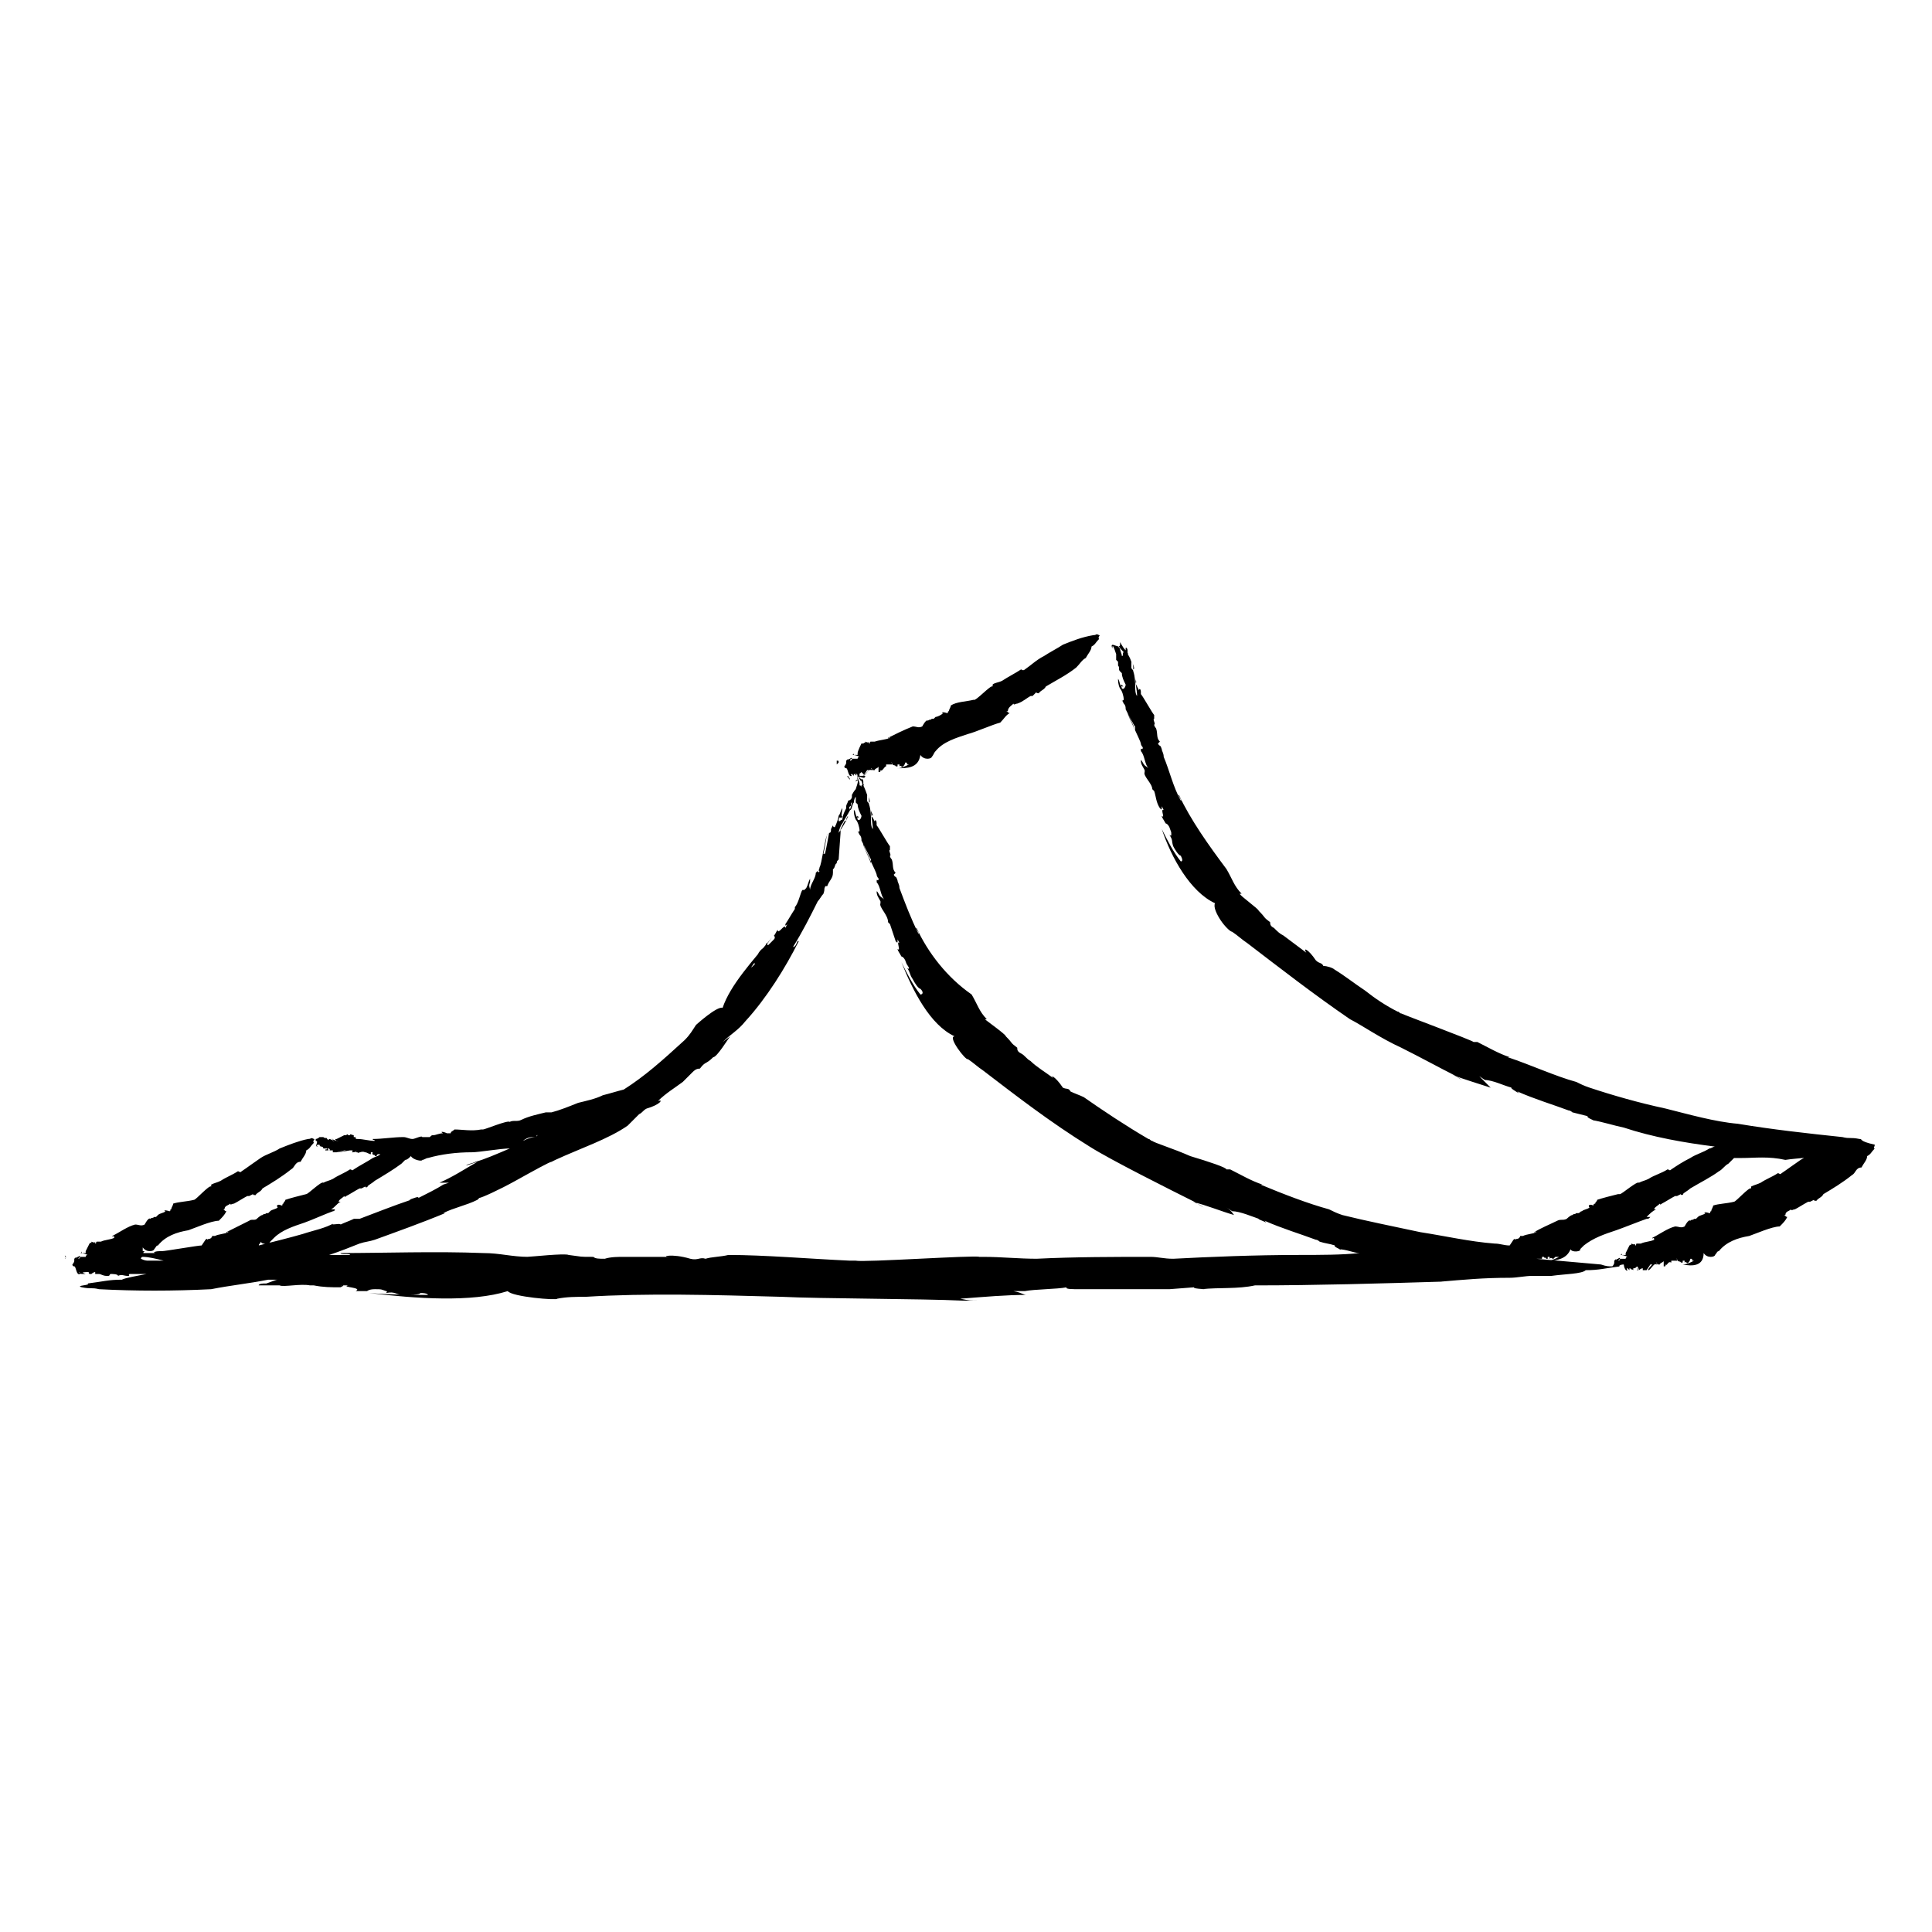 <?xml version="1.0" encoding="UTF-8"?>
<!-- Uploaded to: ICON Repo, www.svgrepo.com, Generator: ICON Repo Mixer Tools -->
<svg fill="#000000" width="800px" height="800px" version="1.1" viewBox="144 144 512 512" xmlns="http://www.w3.org/2000/svg">
 <path d="m636.79 445.84c-2.519-0.504-2.519 0-4.535-0.504-9.574-1.008-18.641-2.016-27.711-3.527-6.047-0.504-13.098-2.519-19.145-4.031-7.055-1.512-14.105-3.527-20.152-5.543-1.512-0.504-2.519-1.008-3.527-1.512-5.543-1.512-12.09-4.535-18.137-6.551h0.504c-3.023-1.008-5.543-2.519-8.566-4.031h-1.008c-0.504-0.504-18.137-7.055-19.145-7.559-0.504 0-0.504-0.504-1.008-0.504-3.023-1.512-6.047-3.527-8.566-5.543-3.023-2.016-5.543-4.031-8.062-5.543-0.496-0.492-2.008-0.996-3.016-0.996-0.504-1.008-1.008-0.504-2.016-1.512-2.016-3.023-3.527-3.527-2.519-2.016-2.016-1.512-4.031-3.023-6.047-4.535-1.008-0.504-1.512-1.008-2.519-2.016-1.008-0.504-1.008-1.008-1.008-1.512-2.016-1.512-1.008-1.008-3.023-3.023 0-0.504-5.039-4.031-5.039-4.535h0.504c-2.016-2.016-2.519-4.031-4.031-6.551-4.535-6.047-9.574-13.098-12.594-19.648-0.504 0 1.008 1.512 0.504 1.512-2.016-3.527-3.023-8.062-4.535-11.586 0-1.008-0.504-1.512-0.504-2.016-0.504-1.512-0.504-0.504-1.008-1.512l0.504-0.504c-1.008-1.008-0.504-2.016-1.008-3.527 0 0-0.504-0.504-0.504-1.008 0.504 0-0.504-1.512 0-1.512v-1.008c-0.504-0.504-3.023-5.039-3.527-5.543v-0.504c0-1.008-0.504-1.008-0.504-0.504l-1.008-2.016s0-0.504 0.504 0c-0.504-0.504-0.504-1.008-0.504-1.512 0 1.512 0.504 3.527 0.504 5.039-0.504-0.504-0.504-2.016-0.504-2.519 0-1.008 0-2.519-0.504-4.031 0-0.504-0.504-0.504-0.504-1.008v-1.512c0.504 0.504 0.504 1.008 0.504 2.016 0.504 0 0-1.512-0.504-2.016 0 0-0.504-1.512-1.008-2.016 0.504 0 0 0 0-0.504v-0.504c0-0.504-0.504-1.008-0.504-0.504v0.504c-1.008-1.008-1.512-2.519-1.512-2.016 0.504 2.519-3.023-1.008-2.016 1.512 0-1.512 0.504 0 1.008 1.512v1.512l0.504 0.504v1.008c0.504 0.504 0 1.008 0.504 1.512l0.504 0.504c0 1.008 0.504 2.016 1.008 3.023 0 0.504-0.504 1.512-1.008 1.008-0.504-1.512 1.008 0.504 0-1.008-0.504 1.008-0.504-1.008-1.008-1.512 0 0.504 0 1.512 0.504 2.519 0.504 0.504 1.008 2.016 1.008 3.023 0 0-0.504 0.504-0.504 0l0.504 1.008c0.504 0.504 0.504 1.008 0.504 1.512 0 0 2.519 5.039 2.519 4.535v1.008c-0.504-1.512-2.519-5.543-2.016-4.535 0 0.504 3.527 7.559 3.527 8.062 0 0.504 0.504 1.008 0.504 1.008 0 1.008-0.504 0-0.504 0.504v0.504c1.008 1.008 1.008 3.527 2.016 4.535-0.504-0.504-1.008-0.504-1.512-1.512 0 0-0.504-1.008-0.504-0.504 0 1.008 0.504 1.512 1.008 2.519v0.504 0c-0.504 1.008 2.016 3.023 2.016 4.535 0.504 0.504 0 0 0.504 0.504 0.504 1.512 0.504 3.023 1.512 4.535 0.504 0.504 0.504 0.504 0.504-0.504l0.504 1.008c-1.008-0.504 0.504 2.519-0.504 1.512 0 0.504 0.504 1.008 1.008 2.016 0 0 0.504 0 1.008 1.008 0.504 1.512 0.504 1.008 0.504 2.016 0 0.504-0.504 0-0.504 0 1.008 1.512 0.504 1.512 1.008 3.023 0.504 1.008 1.512 2.519 2.016 2.519 0.504 1.008 0.504 1.512 0 1.512-2.016-2.519-3.527-5.543-5.039-8.566 2.519 7.559 7.559 16.625 14.105 19.648-0.504 1.008 0.504 3.023 1.512 4.535 1.008 1.512 2.519 3.023 3.023 3.023 1.512 1.008 2.519 2.016 4.031 3.023 8.566 6.551 17.633 13.602 27.207 20.152 3.023 1.512 8.062 5.039 13.602 7.559 5.039 2.519 10.578 5.543 13.602 7.055 1.008 0.504 1.512 1.008 2.519 1.512-1.512-1.008-1.512-1.008-3.023-1.512 4.031 1.512 7.559 2.519 10.578 3.527-2.008-2.023-2.008-2.023-3.016-3.031l1.512 1.008c2.016 0 5.039 1.512 7.055 2.016-0.504 0 1.008 1.008 2.016 1.512l-0.508-0.504c4.535 2.016 9.574 3.527 13.602 5.039 0.504 0 1.008 0.504 1.008 0.504l4.031 1.008c-0.504 0.504 3.023 1.512 1.008 1.008 3.023 0.504 6.047 1.512 8.566 2.016 7.559 2.519 16.121 4.031 24.184 5.039-0.504 0-1.008 0.504-1.512 0.504-1.512 1.008-3.527 1.512-5.039 2.519-2.016 1.008-3.527 2.016-5.039 3.023-0.504 0.504-0.504 0-1.008 0-1.512 1.008-3.527 1.512-5.039 2.519-1.008 0.504-1.512 0.504-2.519 1.008-0.504-0.504-4.535 3.023-5.039 3.023h-0.504c-2.016 0.504-4.031 1.008-5.543 1.512 0 0.504-0.504 0.504-0.504 1.008-0.504 0-0.504 0.504-0.504 0.504-1.008-0.504-1.512 0-1.008 0.504-0.504 0.504-1.512 0.504-2.016 1.008-0.504 0-0.504 0.504-1.008 0.504h-0.504c-0.504 0.504-0.504 0-1.008 0.504-0.504 0-1.512 1.008-1.512 1.008-1.008 0.504-1.512 0-2.519 0.504-2.016 1.008-4.535 2.016-6.047 3.023 0 0.504 0.504-0.504 0.504 0-1.008 0.504-2.519 0.504-3.527 1.008h-0.504c-0.504 0 0 0-0.504 0.504-0.504 0.504-0.504 0-1.008 0.504 0-0.504-0.504 0-0.504 0l-1.008 1.512c-1.512 0-2.519-0.504-4.031-0.504-6.551-0.504-13.098-2.016-19.648-3.023-7.055-1.512-14.609-3.023-20.656-4.535-1.512-0.504-2.519-1.008-3.527-1.512-5.543-1.512-12.09-4.031-18.137-6.551h0.504c-3.023-1.008-5.543-2.519-8.566-4.031h-1.008c0-0.504-4.535-2.016-9.574-3.527-4.535-2.016-9.574-3.527-10.078-4.031-0.504 0-0.504-0.504-1.008-0.504-6.047-3.527-12.09-7.559-17.129-11.082-1.008-0.504-2.519-1.008-3.527-1.512-0.504-1.008-1.008-0.504-2.016-1.008-2.016-3.023-3.527-3.527-2.519-2.519-2.016-1.512-4.535-3.023-6.047-4.535-1.008-0.504-1.512-1.512-2.519-2.016-1.008-0.504-1.008-1.008-1.008-1.512-2.016-1.512-1.008-1.008-3.023-3.023 0-0.504-5.039-4.031-5.543-4.535h0.504c-2.016-2.016-2.519-4.031-4.031-6.551-6.527-4.535-11.566-11.082-14.59-17.633-0.504 0 1.008 1.512 0.504 1.512-2.016-4.031-3.527-8.062-5.039-12.09 0-1.008-0.504-1.512-0.504-2.016-0.504-1.512-0.504-0.504-1.008-1.512l0.504-0.504c-1.008-1.008-0.504-2.016-1.008-3.527 0 0-0.504-0.504-0.504-1.008 0.504 0-0.504-1.512 0-1.512v-1.008c-0.504-0.504-3.023-5.039-3.527-5.543v-0.504c0-1.008-0.504-1.008-0.504-0.504l-0.504-1.008-0.5-0.5s0-0.504 0.504 0c0-0.504-0.504-1.008-0.504-1.512 0 1.512 0.504 3.527 0.504 5.039-0.504-0.504-0.504-2.016-0.504-2.519 0-1.008 0-2.519-0.504-4.031 0-0.504-0.504-0.504-0.504-1.008v-1.512c0.504 0.504 0.504 1.008 0.504 2.016 0.504 0 0-1.512-0.504-2.016 0 0-0.504-1.512-1.008-2.519 0.504 0 0 0 0-0.504v-0.504c0-0.504-0.504-1.008-0.504-0.504v0.504c-0.504-0.504-1.008-1.512-1.008-2.016h0.504v0.504h0.504 0.504l1.008-1.512h0.504l-1.512 1.512c0.504 0 1.512-2.016 2.016-1.512 0 0 0.504 0 0-0.504 0.504 0 0 0.504 0.504 0.504h0.504c0-0.504 1.008-0.504 1.008-1.008v1.008 0.504c0.504 0 0.504 0 0.504-0.504 0.504 0.504 1.008-1.008 1.512-1.008v-0.504h1.512c0-0.504 0-0.504-0.504-0.504h0.504c0 1.008 1.008 0.504 1.008 1.008h0.504v-0.504h0.504v0.504c0.504-0.504 0.504 0.504 1.008 0 0 0 0.504-0.504 0.504-1.008 0.504 0 0.504 0 0.504 0.504h0.504c-1.008 0.504-2.016 1.008-3.023 1.008 2.519 0 5.543 0 6.047-3.527 1.008 1.512 3.023 1.008 3.023 0.504 0.504-0.504 0.504-1.008 1.008-1.512 2.016-2.519 5.543-3.527 8.566-4.535 2.016-0.504 6.551-2.519 8.566-3.023h1.008-1.008c1.008-1.008 1.512-2.016 2.519-2.519-0.504 0-0.504-0.504-1.008-0.504h0.504c0-1.008 1.008-1.512 1.512-2.016 0 0.504 0.504 0 1.008 0 1.512-0.504 2.519-1.512 3.527-2.016h0.504l1.008-1.008c0 0.504 1.008 0 0.504 0.504 0.504-1.008 1.512-1.008 2.016-2.016 2.519-1.512 5.543-3.023 8.062-5.039 1.008-1.008 1.512-2.016 2.519-2.519 0.504-1.008 1.512-2.016 1.512-3.023 1.008-0.504 1.008-1.008 2.016-2.016-0.504-0.504 0.504-1.008 0-1.008-1.008-0.504-0.504 0-1.512 0-3.023 0.504-5.543 1.512-8.062 2.519-1.512 1.008-3.527 2.016-5.039 3.023-2.016 1.008-3.527 2.519-5.039 3.527-0.504 0.504-1.008 0-1.008 0-1.512 1.008-3.527 2.016-5.039 3.023-1.008 0.504-2.016 0.504-2.519 1.008v0.504c-0.504-0.504-4.535 4.031-5.039 3.527-2.016 0.504-4.535 0.504-6.047 1.512 0 0.504-0.504 1.008-0.504 1.512-0.504 0 0 0.504-0.504 0.504-1.512-0.504-1.512 0-1.008 0-0.504 0.504-1.512 1.008-2.016 1.008l-0.504 0.504h-0.504c-0.504 0.504-0.504 0-1.008 0.504-0.504-0.504-1.512 1.512-1.512 1.512-1.008 0.504-1.512 0-2.519 0-2.519 1.008-4.535 2.016-6.551 3.023 0 0.504 0.504-0.504 0.504 0-1.008 0.504-2.519 0.504-4.031 1.008h-1.008c-0.504 0 0 0.504-0.504 0.504v-0.504c0 0.504-1.008 0-1.008 0v0.504c0-0.504-0.504 0-0.504 0h-0.504s-1.008 2.016-1.008 2.519v0.504h-1.008v-0.504s0 0.504-0.504 0.504c0.504 0 1.008 0 2.016 0.504 0 0-0.504 0-0.504 0.504h-1.512v0.504c0-0.504 0 0-0.504 0 0-0.504 0.504-0.504 0.504-0.504 0-0.504-0.504 0-0.504 0s-0.504 0-0.504 0.504c0-0.504 0-0.504-0.504 0v0.504c0 0.504-0.504 1.008-0.504 1.008s0 0.504 0.504 0.504c0.504 0 0.504 2.519 1.512 2.016-0.504-0.504 0-0.504 0-0.504l0.504 0.504v-0.504s0.504 0 0.504 0.504c0-0.504 0.504 0 0.504 0v-0.504c0.504 0 0.504 0 1.008-0.504l0.504 0.504c0.504 0.504-0.504 0.504 0 0.504h0.504c0 1.512-2.519-1.008-2.016 1.008 0 0-0.504 0-0.504 0.504 1.008-1.008 0.504 0.504 0 2.016 0 0-0.504 0.504-1.008 1.512v0.504c0 0.504-0.504 1.008-1.008 1.008 0 0.504-0.504 1.008-0.504 1.512v0.504c-0.504 1.008-1.008 2.016-1.008 3.023-0.504 0-1.008 1.008-1.008 0 0.504-1.512 0.504 0.504 1.008-1.008-0.504 0.504 0-1.512 0-2.016-0.504 0.504-0.504 1.512-1.008 2.016 0 0.504-0.504 2.016-1.008 3.023 0 0-0.504 0-0.504-0.504l-0.504 1.008v0c0 0.504 0 1.008-0.504 1.008 0 0-1.008 5.543-1.008 5.039 0 0.504 0 0.504-0.504 0.504 0.504-2.016 1.008-6.047 1.008-5.039-0.504 0.504-1.512 8.062-2.016 8.566 0 0.504-0.504 1.008 0 1.008-0.504 1.008-0.504-0.504-0.504 0l-0.504 0.504c0 1.512-1.512 3.023-1.512 4.535 0-0.504-0.504-1.008 0-2.016v-1.008c-0.504 1.008-0.504 1.512-1.008 2.519l-0.504 0.504h-0.504c-0.504 0.504-1.008 3.527-2.016 4.535v0.504c-1.008 1.512-1.512 2.519-2.519 4.031 0 0.504 0 0.504 0.504 0l-0.504 1.008c0-1.512-2.016 2.016-2.016 0.504-0.504 0.504-0.504 1.008-1.008 1.512 0 0 0.504 0.504 0 1.008l-1.512 1.512c-0.504 0 0-0.504-0.504-0.504-0.504 1.512-1.008 1.008-2.016 2.519-0.504 1.008-1.512 2.519-1.008 3.023-1.008 1.008-1.008 1.008-1.008 0.504l-0.504 1.008c2.016-2.519 4.031-6.047 6.047-8.566-5.039 6.047-11.082 12.594-13.098 18.641-1.512-0.504-7.055 4.535-7.055 4.535-1.008 1.512-1.512 2.519-3.023 4.031-6.039 5.531-10.574 9.562-16.117 13.09-2.016 0.504-3.527 1.008-5.543 1.512-2.016 1.008-4.535 1.512-6.551 2.016-2.519 1.008-5.039 2.016-7.055 2.519h-1.512c-2.016 0.504-4.535 1.008-6.551 2.016-1.008 0.504-2.016 0-3.023 0.504-0.504-0.504-6.551 2.016-7.055 2.016h-0.504c-2.519 0.504-5.039 0-7.055 0-0.504 0.504-1.008 0.504-1.008 1.008h-1.008c-1.008-0.504-2.016-0.504-1.008 0-1.008 0-2.016 0.504-2.519 0.504s-0.504 0-1.008 0.504h-0.504-1.512c0-0.504-2.016 0.504-2.519 0.504-1.008 0-1.512-0.504-2.519-0.504-2.519 0-5.543 0.504-8.062 0.504 0 0.504 0.504 0 0.504 0.504-1.512 0-3.023-0.504-4.535-0.504-0.504 0-0.504 0-0.504-0.504h-0.504v-0.504c-0.504 0-1.008-0.504-1.008 0h-0.504c0-0.504-0.504 0-0.504 0h-0.504l-2.016 1.008c-0.504 0-0.504 0 0 0.504h-1.008v-0.504h-0.504c0.504 0 1.008 0.504 2.016 0.504h-1.008c-0.504 0-1.008-0.504-1.512-0.504 0 0 0 0.504-0.504 0h-0.504 0.504c0-0.504-0.504 0-1.008-0.504h-1.008s-0.504 0 0 0c-0.504 0.504-1.008 0.504-1.008 0.504v0.504c1.008 0-0.504 1.512 0.504 1.512-0.504-0.504 0-0.504 0.504-0.504 0 0 0 0.504 0.504 0.504s0 0 0 0 0.504 0 0.504 0.504h0.504 1.008s0.504 0.504 0 0.504c-0.504 0 0-0.504-0.504-0.504 0 0.504-0.504 0-0.504 0.504h1.008 1.008v0.504h0.504 0.504l2.016-0.504h0.504s-2.519 0.504-2.016 0.504c0 0 3.023-0.504 3.023-0.504h0.504c0.504 0 0 0.504 0 0.504 0.504 0 1.008 0 1.512-0.504l-0.504 0.504h-0.504 1.008c0 0.504 1.008-0.504 2.016 0 0.504 0 1.008 0.504 1.512 0.504v-0.504h0.504c-0.492 1.004 1.02 0.5 0.516 1.004h0.504s0-0.504 0.504-0.504h0.504c-0.504 0.504-1.008 0.504-2.016 1.008-1.512 1.008-3.527 2.016-5.039 3.023-0.504 0.504-0.504 0-1.008 0-1.512 1.008-3.023 1.512-4.535 2.519-1.008 0.504-1.512 0.504-2.519 1.008-0.504-0.504-4.031 3.023-4.535 3.023-2.016 0.504-4.031 1.008-5.543 1.512 0 0.504-0.504 0.504-0.504 1.008-0.504 0 0 0.504-0.504 0.504-1.008-0.504-1.512 0-1.008 0.504-0.504 0.504-1.512 0.504-2.016 1.008l-0.504 0.504h-0.504c-0.504 0.504-0.504 0-1.008 0.504-0.504 0-1.512 1.008-1.512 1.008-0.504 0.504-1.512 0-2.016 0.504-2.016 1.008-4.031 2.016-6.047 3.023 0 0.504 0.504-0.504 0.504 0-1.008 0.504-2.519 0.504-3.527 1.008h-0.504c-0.504 0 0 0-0.504 0.504-0.504 0.504-0.504 0-1.008 0.504 0-0.504-0.504 0-0.504 0l-1.008 1.512c-1.008 0-9.574 1.512-10.578 1.512h-0.504c-1.512 0-2.016 0.504-1.008 0.504h-3.023c-0.504 0-0.504 0 0-0.504h-0.504v-1.008c1.008 1.512 3.023 1.008 3.023 0.504 0.504-0.504 0.504-1.008 1.008-1.008 2.016-2.519 5.039-3.527 8.062-4.031 1.512-0.504 6.047-2.519 8.062-2.519h1.008-1.008c1.008-1.008 1.512-1.512 2.016-2.519-0.504 0-0.504-0.504-1.008-0.504h0.504c0-1.008 1.008-1.008 1.512-1.512 0 0.504 0.504 0 1.008 0 1.008-0.504 2.519-1.512 3.527-2.016h0.504l1.008-0.504c0 0.504 1.008 0 0.504 0.504 0.504-1.008 1.512-1.008 2.016-2.016 2.519-1.512 5.039-3.023 7.559-5.039 1.008-0.504 1.008-2.016 2.519-2.016 0.504-1.008 1.512-2.016 1.512-3.023 1.008-0.504 1.008-1.008 2.016-2.016-0.504-0.504 0.504-1.008 0-1.008-1.008-0.504-0.504 0-1.512 0-2.519 0.504-5.039 1.512-7.559 2.519-1.512 1.008-3.527 1.512-5.039 2.519-1.512 1.008-3.527 2.519-5.039 3.527-0.504 0.504-0.504 0-1.008 0-1.512 1.008-3.023 1.512-4.535 2.519-1.008 0.504-1.512 0.504-2.519 1.008v0.504c-0.504-0.504-4.031 3.527-4.535 3.527-2.016 0.504-4.031 0.504-5.543 1.008 0 0.504-0.504 1.008-0.504 1.512-0.504 0 0 0.504-0.504 0.504-1.512-0.504-1.512 0-1.008 0-0.504 0.504-1.512 0.504-2.016 1.008l-0.504 0.504h-0.504c-0.504 0.504-0.504 0-1.008 0.504-0.504-0.504-1.512 1.512-1.512 1.512-1.008 0.504-1.512 0-2.519 0-2.016 0.504-4.031 2.016-6.047 3.023 0 0.504 0.504-0.504 0.504 0.504-1.008 0.504-2.519 0.504-3.527 1.008h-1.008c-0.504 0 0 0.504-0.504 0.504v-0.504c0 0.504-1.008 0-1.008 0v0.504c0-0.504-0.504 0-0.504 0l-1.008 2.016v0.504h-1.008v-0.504s0 0.504-0.504 0.504c0.504 0 1.008 0 2.016 0.504 0 0-0.504 0-0.504 0.504h-1.512v0.504c0-0.504 0 0-0.504 0l0.504-0.504c0-0.504-0.504 0-0.504 0s-0.504 0-0.504 0.504c0-0.504 0-0.504-0.504 0v0.504c0 0.504-0.504 1.008-0.504 1.008s0 0.504 0.504 0.504c0.504 0 0.504 2.519 1.512 2.016-0.504-0.504 0-0.504 0-0.504-0.504 0.504 0 0.504 1.512 0.504-1.512-0.504-0.504-0.504 1.008-0.504 0 0-0.504 0 0 0.504h0.504s0.504-0.504 1.008-0.504v0.504h0.504 0.504c0.504 0 1.008 0.504 2.016 0.504s0.504 0 1.008-0.504c0.504 0 2.016 0 2.016 0.504 1.008-0.504 1.512 0 2.519 0 1.008 0 0 0 0.504-0.504h4.535c-2.519 0.504-5.543 1.008-6.551 1.512-3.527 0-5.039 0.504-9.07 1.008 1.008 0.504-3.527 0.504-1.512 1.008 2.519 0.504 2.519 0 4.535 0.504 9.574 0.504 19.648 0.504 29.727 0 5.039-1.008 10.078-1.512 15.113-2.519h2.519c-0.504 0-1.512 0.504-3.023 1.008h-0.504s-1.512 0-1.512 0.504h4.031 1.008 0.504c1.008 0.504 5.543-0.504 8.062 0h1.008c2.519 0.504 4.535 0.504 7.055 0.504 1.008-0.504 1.008-0.504 0-0.504h2.016c-2.016 0.504 4.031 0.504 2.016 1.512h3.023s0.504-0.504 2.016-0.504c2.016 0 1.512 0 3.023 0.504 0.504 0 0 0.504 0 0.504 2.519-0.504 2.519 0.504 4.535 0.504 1.512 0 4.535 0 4.535-0.504 2.016 0 2.016 0.504 2.016 0.504h1.512c-5.543 0-11.082 0-17.129-0.504 12.594 1.512 27.207 2.519 36.777-0.504 1.008 1.512 13.098 2.519 13.098 2.016 2.519-0.504 5.039-0.504 7.559-0.504 16.121-1.008 33.754-0.504 51.891 0 10.078 0.504 37.281 0.504 47.863 1.008h4.535c-2.519 0-2.519 0-5.039-0.504 6.551-0.504 12.09-1.008 17.633-1.008-1.008 0-1.008-0.504-3.527-1.008h3.023c2.519-0.504 8.566-0.504 11.082-1.008-0.504 0.504 1.512 0.504 3.527 0.504h-1.008 22.672 2.016l6.551-0.504c-0.504 0.504 5.039 0.504 2.016 0.504 4.535-0.504 9.574 0 14.105-1.008 16.121 0 33.25-0.504 49.879-1.008h-0.504c6.047-0.504 11.082-1.008 18.137-1.008 2.016 0 4.031-0.504 6.047-0.504h5.039c3.527-0.504 8.062-0.504 9.07-1.512 3.527 0 5.039-0.504 9.07-1.008-0.504 0 0-0.504 1.008-0.504 0 0.504 0.504 2.016 1.008 1.512-0.504-0.504 0-0.504 0-0.504l0.504 0.504v-0.504s0.504 0 0.504 0.504c0-0.504 0.504 0 0.504 0v-0.504c0.504 0 0.504 0 1.008-0.504 0 0 0.504 0.504 0.504 1.008-0.504 0 0-0.504-0.504-0.504 0.504 0.504-0.504 0.504 0 0.504h0.504s0.504-0.504 1.008-0.504v0.504h0.504 0.504l1.008-1.512h0.504s-1.512 1.512-1.008 1.512 1.512-2.016 2.016-1.512c0 0 0.504 0 0-0.504 0.504 0 0 0.504 0.504 0.504h0.504c0-0.504 1.008-0.504 1.008-1.008v1.008 0.504c0.504 0 0.504 0 0.504-0.504 0.504 0.504 0.504-1.008 1.512-0.504v-0.504h1.512c0-0.504 0-0.504-0.504-0.504h0.504c0 1.008 1.008 0.504 1.008 1.008h0.504v-0.504h0.504v0.504c0.504-0.504 0.504 0.504 1.008 0 0 0 0.504-0.504 0.504-1.008 0.504 0 0.504 0 0.504 0.504h0.504c-1.008 0.504-2.016 1.008-3.023 1.008 2.519 0.504 5.543 0.504 5.543-3.023 1.008 1.512 3.023 1.008 3.023 0.504 0.504-0.504 0.504-1.008 1.008-1.008 2.016-2.519 5.039-3.527 8.062-4.031 1.512-0.504 6.047-2.519 8.062-2.519h1.008-1.008c1.008-1.008 1.512-1.512 2.016-2.519-0.504 0-0.504-0.504-1.008-0.504h0.504c0-1.008 1.008-1.008 1.512-1.512 0 0.504 0.504 0 1.008 0 1.008-0.504 2.519-1.512 3.527-2.016h0.504l1.008-0.504c0 0.504 1.008 0 0.504 0.504 0.504-1.008 1.512-1.008 2.016-2.016 2.519-1.512 5.039-3.023 7.559-5.039 1.008-0.504 1.008-2.016 2.519-2.016 0.504-1.008 1.512-2.016 1.512-3.023 1.008-0.504 1.008-1.008 2.016-2.016-0.504 0 0-0.504 0-1.008-4.551-1.008-3.039-1.512-4.047-1.512zm-197.49-129.98v0c0.504 0 0 0 0 0zm2.016 2.016v0 0c0-0.504-0.504-1.512-0.504-2.016l-0.504-0.504v-0.504 0.504c0-0.504 0.504 0.504 1.512 1.512-0.504 0 0 1.008-0.504 1.008l0.504 0.504-0.504-0.504zm-75.07 28.211h-0.504 0.504l-0.504 0.504v-1.008c0.504 0 0.504 0 0.504 0.504v0c0.504-0.504 0.504-0.504 0 0zm-138.04 100.26h-0.504-0.504 1.008v0c0.504-0.504 0.504-0.504 0 0 0.504 0 0 0 0 0zm-66.504 30.734h-0.504c0 0.504 0 0.504 0.504 0-0.504 0.504-0.504 0.504-0.504 0.504v-1.008c0 0.504 0.504 0.504 0.504 0.504zm409.09 0s0.504 0 0 0c0.504 0 0.504 0 0 0h0.504-0.504c0.504 0 0.504 0 0 0 0.504 0 0 0 0 0v0.504 0.504-1.008zm-200.01-127.97c0-0.504 0.504 0.504 1.512 1.512 0 0.504 0.504 1.512 0 1.512v0.504s0-0.504-0.504-0.504v-0.504c0-0.504-0.504-1.008-0.504-2.016 0 0.504 0 0-0.504-0.504v0 0 0zm-1.008 5.543v-0.504 0.504 0 0 0 0zm1.008-5.039c-0.504 0.504-0.504 0.504 0 0-0.504 0-0.504 0 0 0zm-1.512 1.008c0-0.504-0.504-0.504-0.504-1.008-0.504 0 0 0.504 0.504 1.008zm-82.625 94.211s-0.504 0-0.504 0.504c0-0.504 0-0.504 0.504-0.504zm-4.031 1.512c0.504-0.504 1.512-1.008 2.519-1.008h1.008c-1.512 0-2.519 0.504-3.527 1.008h-0.504zm-69.523 26.703c0.504 1.008 2.519 0.504 2.519 0l1.008-1.008c2.016-2.016 5.039-3.023 8.062-4.031 1.512-0.504 6.047-2.519 7.559-3.023 0 0 0.504 0 0.504-0.504h-1.008c1.008-0.504 1.512-1.512 2.519-2.016h-1.008 0.504c0-0.504 1.008-1.008 1.512-1.512 0 0.504 0.504 0 0.504 0 1.008-0.504 2.519-1.512 3.527-2.016h0.504l1.008-0.504c0 0.504 1.008 0 0.504 0 0.504-0.504 1.512-1.008 2.016-1.512 2.519-1.512 5.039-3.023 7.055-4.535 0.504-0.504 0.504-0.504 1.008-1.008 0.504 0 1.008-0.504 1.512-1.008 0.504 1.008 3.023 1.512 3.023 1.008 0.504 0 1.008-0.504 1.512-0.504 3.527-1.008 7.559-1.512 11.586-1.512 2.016 0 7.559-1.008 10.078-1.008-3.527 1.512-7.055 3.023-9.07 3.527-1.008 0.504-2.016 0.504-2.519 1.008l3.023-1.008c-3.527 2.016-6.551 4.031-10.078 5.543h2.519l-1.512 0.504c-1.512 1.008-4.535 2.519-6.551 3.527 0-0.504-1.008 0-2.519 0.504h0.504c-4.535 1.512-9.574 3.527-13.602 5.039h-1.512c-1.008 0.504-2.519 1.008-3.527 1.512 0-0.504-3.527 0.504-1.512-0.504-2.519 1.512-5.543 2.016-8.566 3.023-3.527 1.008-7.559 2.016-11.586 3.023-0.004-0.504 0.5-0.504 0.5-1.008zm-3.527 1.512m-2.016 0.504m-1.512 0v0 0 0zm-18.641 3.023h-4.031c-0.504 0-1.008 0-2.016-0.504 0 0 0-0.504 0.504-0.504 1.512 0 3.527 0.504 5.543 1.008zm-13.098-1.008s-0.504 0 0 0zm4.031 0m-13.102 3.023s0.504 0 0 0zm322.94-3.527c-11.586 0-23.68 0.504-33.25 1.008-2.519 0-4.031-0.504-6.047-0.504-9.07 0-20.152 0-30.23 0.504h0.504c-5.543 0-9.574-0.504-14.609-0.504h-1.008c-1.008-0.504-30.73 1.512-32.746 1.008h-1.512c-11.082-0.504-22.672-1.512-32.242-1.512-2.016 0.504-4.535 0.504-6.047 1.008-1.512-0.504-2.016 0.504-4.031 0-5.039-1.512-8.062-0.504-5.543-0.504h-12.09c-1.512 0-3.527 0-5.039 0.504-1.512 0-2.519 0-3.023-0.504-4.031 0-2.519 0-6.551-0.504-1.008-0.504-10.078 0.504-11.082 0.504h0.504c-4.535 0-7.559-1.008-12.09-1.008-12.594-0.504-26.199 0-37.785 0 0 0.504 2.519 0 2.519 0.504h-5.543c3.023-1.008 5.543-2.016 8.062-3.023 1.512-0.504 2.519-0.504 4.031-1.008 5.543-2.016 12.594-4.535 18.641-7.055h-0.504c3.023-1.512 6.047-2.016 9.07-3.527l0.504-0.504c0.504 0 5.039-2.016 9.574-4.535 4.535-2.519 9.07-5.039 9.574-5.039l1.008-0.504c6.551-3.023 14.105-5.543 19.145-9.07 1.008-1.008 2.016-2.016 3.023-3.023 1.008-0.504 1.008-1.008 2.016-1.512 3.527-1.008 4.535-2.519 3.023-2.016 2.016-2.016 4.535-3.527 6.551-5.039 1.008-1.008 1.512-1.512 2.519-2.519 0.504-0.504 1.008-1.008 2.016-1.008 1.512-2.016 1.512-1.008 3.527-3.023 1.008 0 4.031-5.039 4.535-5.543l-2.027 1.523c2.016-2.016 4.031-3.023 6.047-5.543 5.543-6.047 10.578-14.105 14.105-21.16-0.504-0.504-0.504 1.512-1.512 1.512 2.519-4.031 4.535-8.062 6.551-12.09 0.504-0.504 1.008-1.512 1.512-2.016 0.504-1.512 0-1.008 0.504-2.016h0.504c0.504-1.512 1.512-2.016 1.512-3.527v-1.008c0.504 0 0.504-1.512 1.008-1.512 0-0.504 0-0.504 0.504-1.008 0-0.504 0.504-6.551 0.504-7.055v-1.008l1.008-2.016s0.504-0.504 0.504 0c0-0.504 0-1.008 0.504-1.512-0.504 1.512-1.512 3.023-2.519 4.535 0-0.504 0.504-2.016 1.008-2.519 0.504-1.008 1.512-2.519 2.016-3.527 0-0.504-0.504-0.504 0-1.008 0.504 0 0-1.008 0.504-1.008 0 0.504-0.504 1.512-0.504 2.016 0.504 0 0.504-1.512 1.008-2.016 0 0 0-1.008 0.504-1.512v1.512l0.504 0.504c0 1.008 0.504 2.016 1.008 3.023 0 0.504-0.504 1.512-1.008 1.008-0.504-1.512 1.008 0.504 0-1.008-0.504 1.008-0.504-1.512-1.008-1.512 0 0.504 0 1.512 0.504 2.519 0.504 0.504 1.008 2.016 1.008 3.023 0 0-0.504 0.504-0.504 0l0.504 1.008c0.504 0.504 0.504 1.008 0.504 1.512l2.519 5.039v1.008c-0.504-1.512-2.519-5.543-2.016-5.039 0 0.504 3.527 7.559 3.527 8.062s0.504 1.008 0.504 1.008c0 1.008-0.504 0-0.504 0.504v0.504c1.008 1.008 1.008 3.527 2.016 4.535-0.504-0.504-1.008-0.504-1.512-1.512 0 0-0.504-1.008-0.504-0.504 0 1.008 0.504 1.512 1.008 2.519v0.504 0c-0.504 1.008 2.016 3.023 2.016 5.039 0.504 0.504 0 0 0.504 0.504 0.504 1.512 1.008 3.023 1.512 4.535 0.504 0.504 0.504 0.504 0.504-0.504l0.504 1.008c-1.008-1.008 0.504 2.519-0.504 1.512 0 0.504 0.504 1.008 1.008 2.016 0 0 0.504 0 1.008 1.008 0.504 1.512 0.504 1.008 1.008 2.016 0 0.504-0.504 0-0.504 0 1.008 1.512 0.504 1.512 1.512 3.023 0.504 1.008 1.512 2.519 2.016 2.519 1.008 1.008 0.504 1.512 0 1.512-2.016-2.519-3.527-5.543-5.039-8.566 3.023 7.559 7.559 16.625 14.105 19.648-2.019-0.004 3.019 6.543 3.523 6.039 1.512 1.008 2.519 2.016 4.031 3.023 8.566 6.551 17.633 13.602 28.215 20.152 5.543 3.527 21.664 11.586 27.711 14.609 1.008 0.504 1.512 1.008 2.519 1.512-1.512-1.008-1.512-1.008-3.023-1.512 4.031 1.008 7.559 2.519 11.082 3.527-0.508-0.504-0.508-1.008-2.019-2.016l1.512 1.008c2.016 0 5.543 1.512 7.055 2.016-0.504 0 1.008 0.504 2.016 1.008l-0.504-0.504c4.535 2.016 9.574 3.527 13.602 5.039 0.504 0 1.008 0.504 1.008 0.504 1.512 0.504 2.519 0.504 4.031 1.008-0.504 0.504 3.023 1.512 1.008 1.008 2.016 0 4.031 1.008 5.543 1.008-4.535 0.504-10.582 0.504-16.125 0.504zm138.05-27.711c-1.512 1.008-3.527 1.512-5.039 2.519-1.512 1.008-3.527 2.519-5.039 3.527-0.504 0.504-0.504 0-1.008 0-1.512 1.008-3.023 1.512-4.535 2.519-1.008 0.504-1.512 0.504-2.519 1.008v0.504c-0.504-0.504-4.031 3.527-4.535 3.527-2.016 0.504-4.031 0.504-5.543 1.008 0 0.504-0.504 1.008-0.504 1.512-0.504 0 0 0.504-0.504 0.504-1.512-0.504-1.512 0-1.008 0-0.504 0.504-1.512 0.504-2.016 1.008l-0.504 0.504h-0.504c-0.504 0.504-0.504 0-1.008 0.504-0.504-0.504-1.512 1.512-1.512 1.512-1.008 0.504-1.512 0-2.519 0-2.016 0.504-4.031 2.016-6.047 3.023 0 0.504 0.504-0.504 0.504 0.504-1.008 0.504-2.519 0.504-3.527 1.008h-1.008c-0.504 0 0 0.504-0.504 0.504v-0.504c0 0.504-1.008 0-1.008 0v0.504c0-0.504-0.504 0-0.504 0l-1.008 2.016v0.504h-1.008v-0.504s0 0.504-0.504 0.504c0.504 0 1.008 0 2.016 0.504 0 0-0.504 0-0.504 0.504h-1.512v0.504c0-0.504 0 0-0.504 0l0.504-0.504c0-0.504-0.504 0-0.504 0s-0.504 0-0.504 0.504c0-0.504 0-0.504-0.504 0v0.504c0 0.504-0.504 1.008-0.504 1.008-1.008 0-1.512 0-3.023-0.504-5.543-0.504-11.586-1.008-17.129-1.512h1.512v-0.504h0.504c0 0.504 1.008 0 0.504 0.504h0.504v-0.504h0.504v0.504c0.504-0.504 0.504 0 1.008 0l0.504-0.504h0.504 0.504c-1.008 0.504-2.016 1.008-3.023 1.008 2.519 0 5.039-0.504 6.047-3.023 0.504 1.008 3.023 0.504 2.519 0 0.504-0.504 0.504-0.504 1.008-1.008 2.519-2.016 5.543-3.023 8.566-4.031 1.512-0.504 6.551-2.519 8.062-3.023 0.504 0 0.504 0 1.008-0.504h-1.008c1.008-1.008 1.512-1.512 2.519-2.016h-1.008 0.504c0-0.504 1.008-1.008 1.512-1.512 0 0.504 0.504 0 0.504 0 1.008-0.504 2.519-1.512 3.527-2.016h0.504l1.008-0.504c0 0.504 1.008 0 0.504 0 0.504-0.504 1.512-1.008 2.016-1.512 2.519-1.512 5.543-3.023 7.559-4.535 1.008-0.504 1.512-1.512 2.519-2.016 0.504-0.504 1.008-1.008 1.512-1.512h2.016c3.527 0 7.055-0.504 11.586 0.504 3.023-0.504 8.062-0.504 9.07-1.512h4.031c-1.516-2.016-2.523-1.512-4.031-1.008z"/>
</svg>